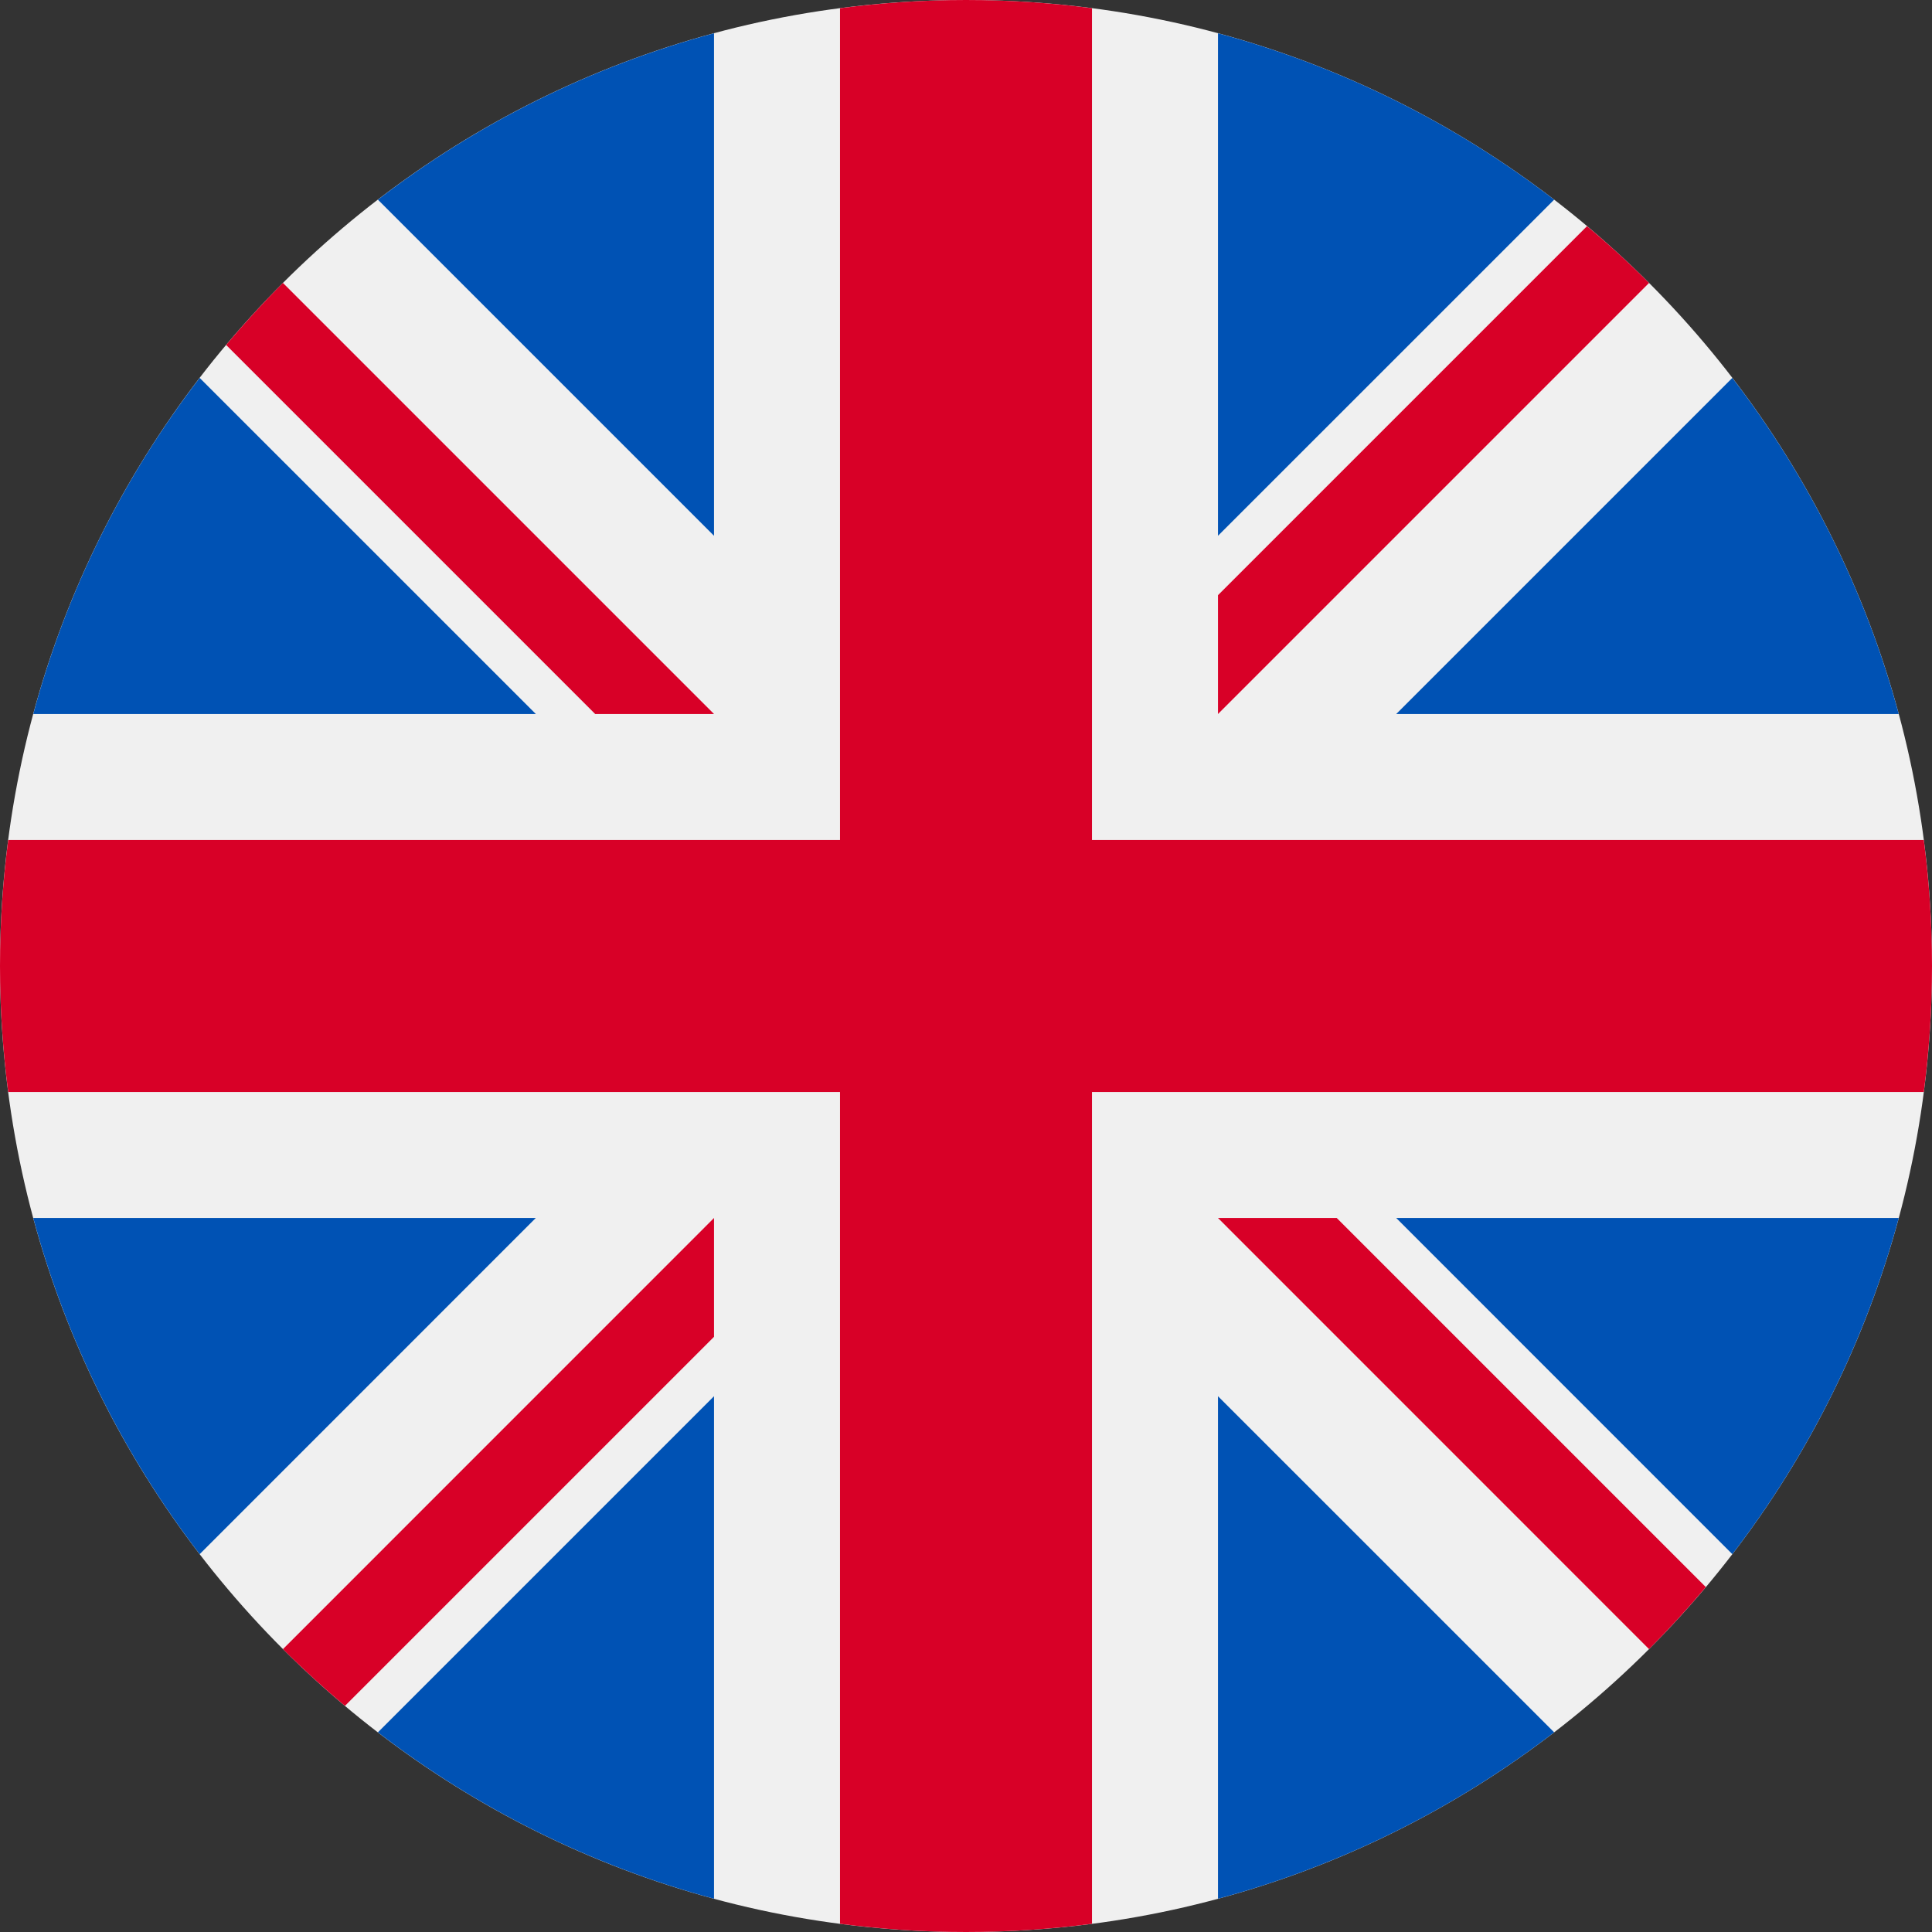 <svg width="28" height="28" viewBox="0 0 28 28" fill="none" xmlns="http://www.w3.org/2000/svg">
<rect x="0" y="0" width="28" height="28" fill="#333333" stroke="none"/>
<path d="M14 28C21.732 28 28 21.732 28 14C28 6.268 21.732 0 14 0C6.268 0 0 6.268 0 14C0 21.732 6.268 28 14 28Z" fill="#F0F0F0"/>
<path d="M2.894 5.477C1.794 6.907 0.965 8.556 0.482 10.348H7.766L2.894 5.477Z" fill="#0052B4"/>
<path d="M27.518 10.348C27.035 8.556 26.206 6.907 25.106 5.477L20.235 10.348H27.518Z" fill="#0052B4"/>
<path d="M0.482 17.652C0.965 19.444 1.795 21.093 2.894 22.524L7.765 17.652H0.482Z" fill="#0052B4"/>
<path d="M22.524 2.894C21.093 1.794 19.444 0.965 17.652 0.482V7.765L22.524 2.894Z" fill="#0052B4"/>
<path d="M5.477 25.106C6.908 26.206 8.557 27.035 10.348 27.518V20.235L5.477 25.106Z" fill="#0052B4"/>
<path d="M10.348 0.482C8.557 0.965 6.908 1.794 5.477 2.894L10.348 7.765V0.482Z" fill="#0052B4"/>
<path d="M17.652 27.518C19.444 27.035 21.093 26.206 22.524 25.106L17.652 20.235V27.518Z" fill="#0052B4"/>
<path d="M20.235 17.652L25.106 22.524C26.206 21.093 27.035 19.444 27.518 17.652H20.235Z" fill="#0052B4"/>
<path d="M27.881 12.174H15.826H15.826V0.119C15.228 0.041 14.619 0 14 0C13.381 0 12.772 0.041 12.174 0.119V12.174V12.174H0.119C0.041 12.772 0 13.381 0 14C0 14.619 0.041 15.228 0.119 15.826H12.174H12.174V27.881C12.772 27.959 13.381 28 14 28C14.619 28 15.228 27.959 15.826 27.881V15.826V15.826H27.881C27.959 15.228 28 14.619 28 14C28 13.381 27.959 12.772 27.881 12.174Z" fill="#D80027"/>
<path d="M17.652 17.652L23.899 23.9C24.186 23.612 24.461 23.312 24.722 23.001L19.373 17.652H17.652V17.652Z" fill="#D80027"/>
<path d="M10.348 17.652H10.348L4.101 23.9C4.388 24.187 4.688 24.461 4.999 24.723L10.348 19.374V17.652Z" fill="#D80027"/>
<path d="M10.348 10.348V10.348L4.1 4.1C3.813 4.388 3.539 4.688 3.277 4.999L8.626 10.348H10.348V10.348Z" fill="#D80027"/>
<path d="M17.652 10.348L23.899 4.101C23.612 3.813 23.312 3.539 23 3.278L17.652 8.626V10.348Z" fill="#D80027"/>
</svg>
